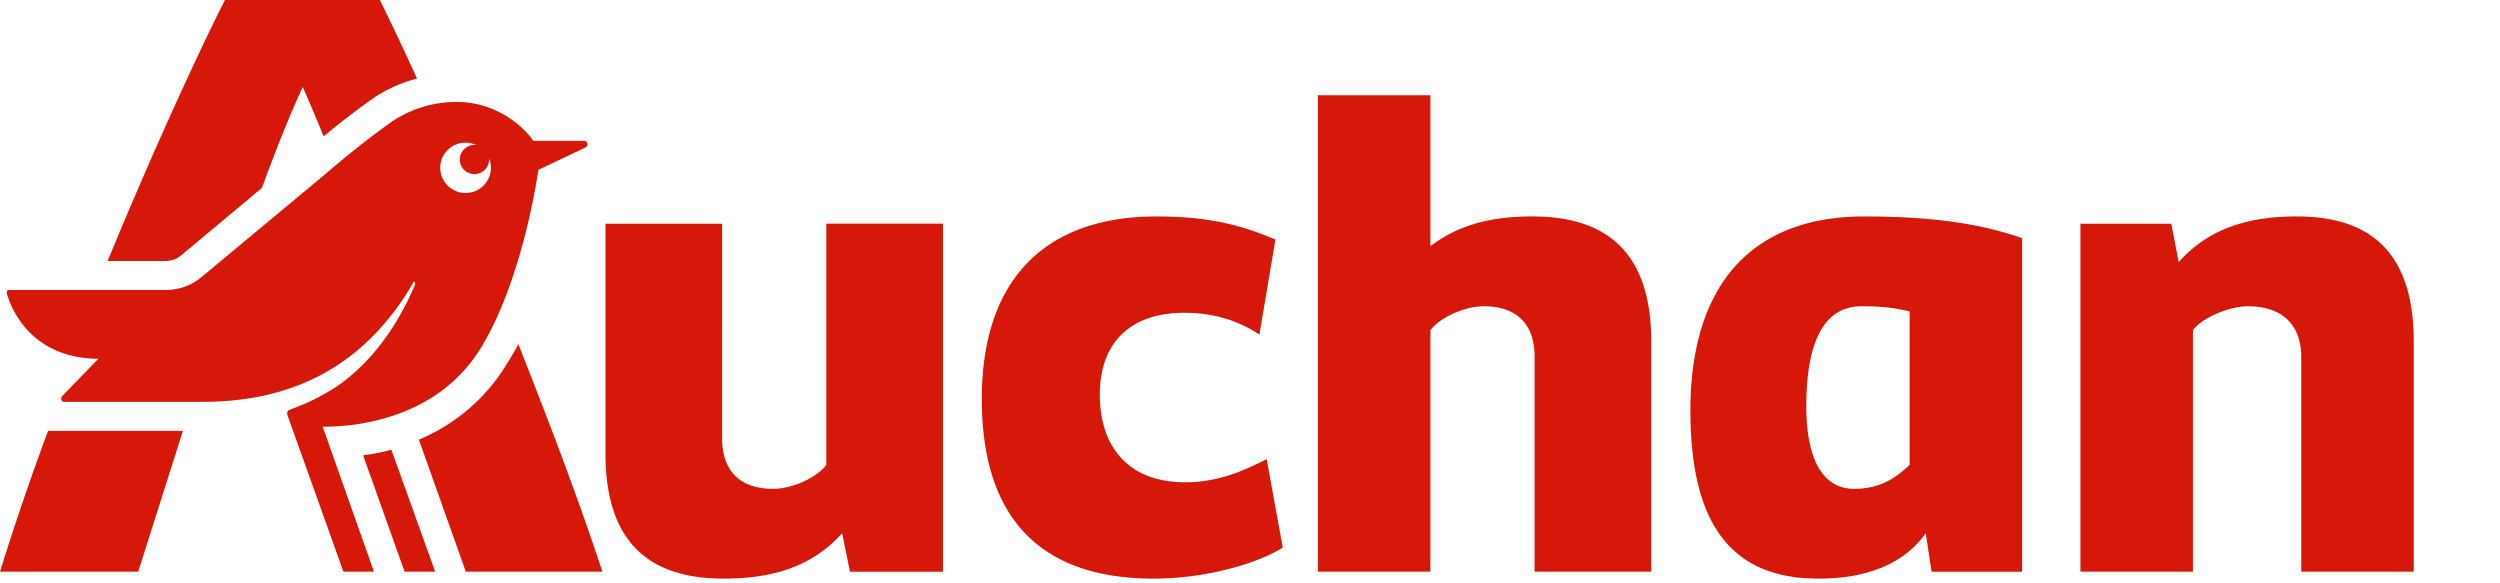 <svg viewBox="0 0 120 28" xmlns="http://www.w3.org/2000/svg" height="64" width="274.29">
  <path fill="#D6180B" fill-rule="evenodd" d="M91.662 22.316c-.6.557-1.336 1.148-2.666 1.148-1.468 0-2.293-1.356-2.293-3.965 0-3.199.906-4.798 2.654-4.798 1.014 0 1.505.07 2.305.243v7.372zM81.14 19.708c0 5.633 2.098 8.067 6.156 8.067 2.483 0 4.196-.827 5.14-2.183l.28 1.85h4.345v-16.01c-1.6-.557-3.765-1.043-7.576-1.043-5.422 0-8.345 3.303-8.345 9.32zm29.111-9.32c-2.833 0-4.483.87-5.672 2.193l-.356-1.843h-4.362V27.44h5.4V15.85c.4-.556 1.672-1.148 2.652-1.148 1.608 0 2.548.87 2.548 2.434v10.306h5.4V16.405c0-4.034-1.833-6.016-5.61-6.016zm-36.693 0c-2.239 0-3.697.523-4.897 1.426v-7.24h-5.4V27.44h5.4V15.85c.4-.556 1.572-1.148 2.552-1.148 1.609 0 2.448.87 2.448 2.434v10.306h5.6V16.405c0-4.034-1.891-6.016-5.703-6.016zM56.884 23.15c-2.693 0-4.093-1.668-4.093-4.207 0-2.433 1.4-3.929 4.058-3.929 1.434 0 2.588.382 3.602 1.043l.77-4.556c-1.47-.626-3.043-1.112-5.7-1.112-5.421 0-8.395 3.094-8.395 8.763 0 5.702 2.798 8.623 8.255 8.623 2.622 0 5.141-.799 6.19-1.495l-.77-4.242c-1.224.626-2.413 1.112-3.917 1.112zm-17.222-.834c-.4.557-1.573 1.148-2.553 1.148-1.608 0-2.447-.87-2.447-2.434V10.738h-5.6V21.76c0 4.034 1.862 6.015 5.674 6.015 2.834 0 4.5-.862 5.688-2.183l.372 1.85h4.466V10.737h-5.6v11.578zm-22.233-.46l1.99 5.585h1.468l-2.102-5.853a9.588 9.588 0 01-1.356.267M0 27.441h6.633l2.147-6.76H2.308A129.25 129.25 0 000 27.44m8.74-15.22l3.83-3.198c.627-1.697 1.282-3.397 1.963-4.845.34.772.662 1.544 1 2.366 1.478-1.214 2.449-1.874 2.498-1.906l.02-.014a6.821 6.821 0 011.966-.851A135.874 135.874 0 0018.232 0H10.8c-.62 1.193-2.931 5.966-5.634 12.528H7.9c.445 0 .668-.164.84-.308m15.55 5.31a8.98 8.98 0 01-4.184 3.573l2.253 6.338h6.555c-1.31-3.977-2.715-7.564-4.034-10.925-.184.365-.38.675-.59 1.013M22.347 6.847c.189 0 .365.044.525.121-.032-.005-.065-.011-.098-.011a.704.704 0 00-.704.7.7.7 0 00.704.699.7.7 0 00.702-.698c0-.024-.003-.045-.005-.066.059.142.093.298.093.463 0 .666-.545 1.208-1.217 1.208a1.214 1.214 0 01-1.217-1.208c0-.67.546-1.208 1.217-1.208zm-6.794 13.635c1.602 0 5.425-.407 7.494-3.73 2.072-3.325 2.794-8.6 2.794-8.6l2.268-1.075c.142-.071.105-.316-.068-.316h-2.445c-.383-.597-1.71-1.867-3.665-1.867-1.16 0-2.176.327-3.086.92 0 0-1.327.904-3.257 2.564L9.68 13.293c-.455.38-1.012.627-1.782.627H.465c-.21 0-.14.176-.106.278.524 1.597 1.923 3.022 4.365 3.022L2.98 19.017c-.069.068-.069.272.104.272h6.632c4.793 0 7.74-2.098 9.677-5.005.166-.249.322-.514.47-.77.073.034.08.104.046.172-.489 1.18-1.71 3.572-3.944 4.994-.77.45-1.014.589-2.096 1.004-.074.032-.104.15-.07.252l2.684 7.505h1.465l-2.46-6.96h.067z"/>
</svg>
